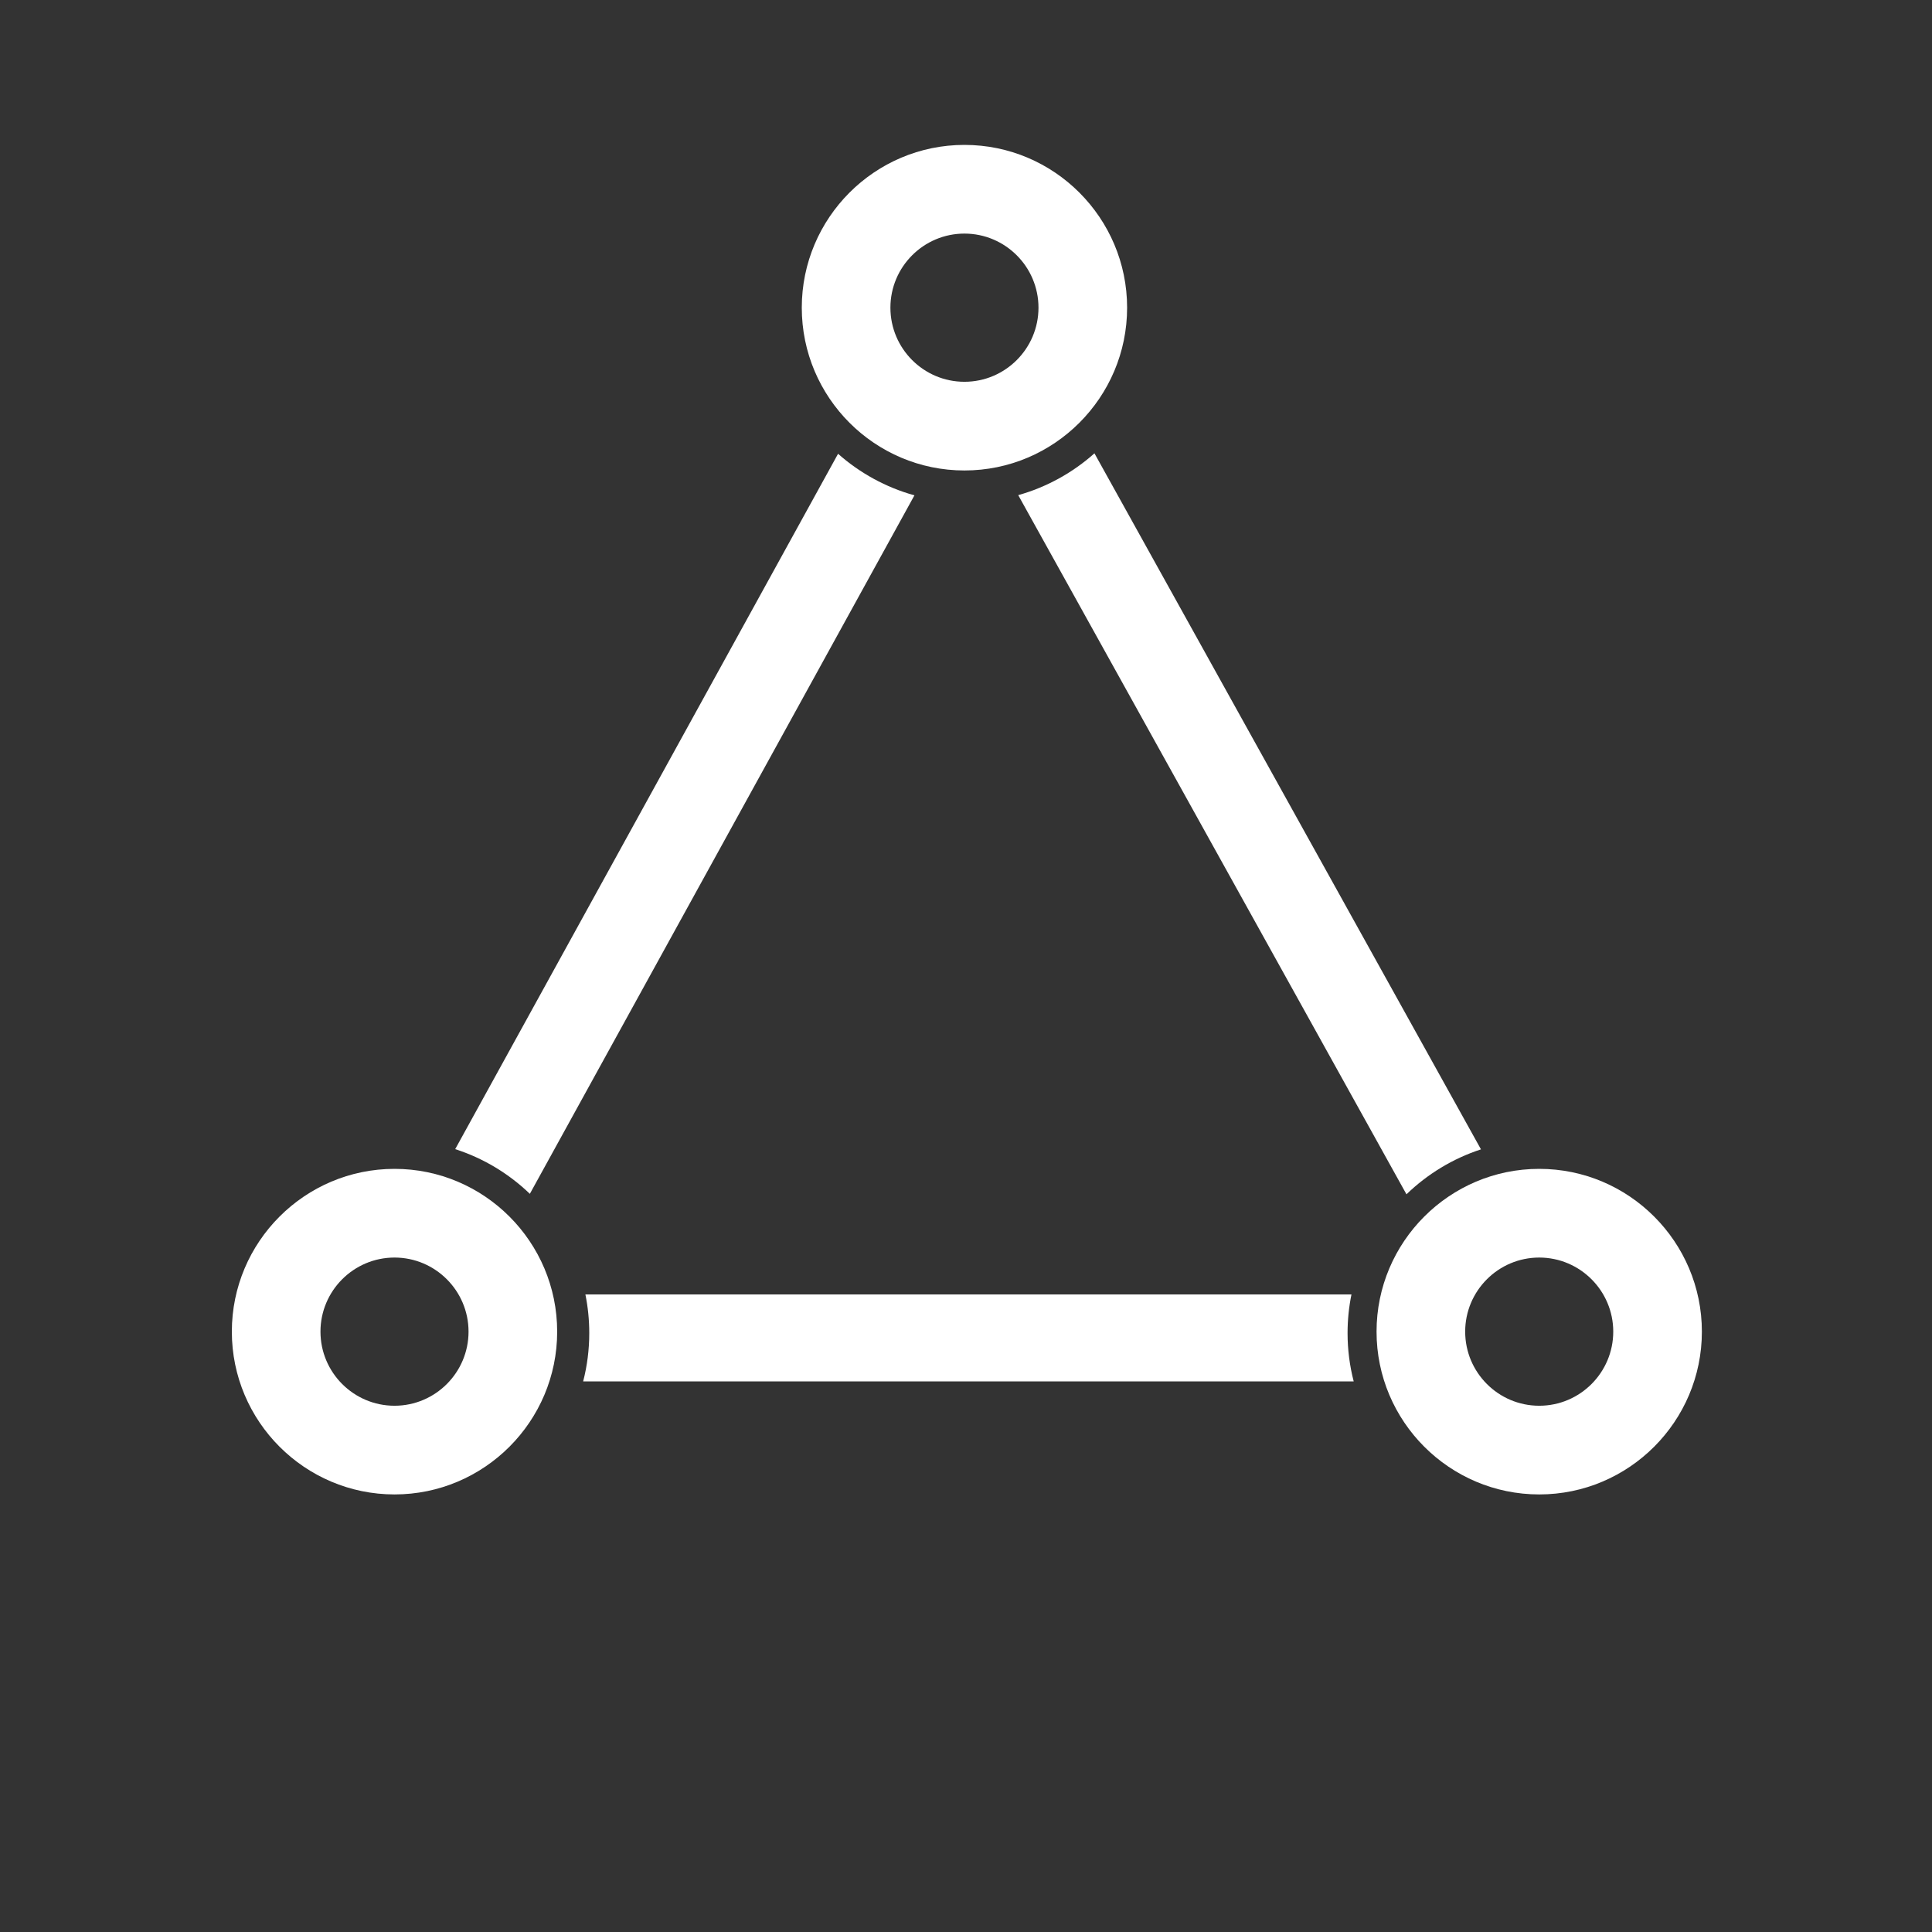 <svg width="64" height="64" viewBox="0 0 64 64" fill="none" xmlns="http://www.w3.org/2000/svg">
<rect x="0" y="0" width="64" height="64" fill="#333333" stroke="none"/>
<path d="M30.292 16.409C29.342 16.145 28.48 15.668 27.762 15.032L15.079 38.067C16.016 38.368 16.858 38.88 17.552 39.547L30.292 16.409Z" fill="white"/>
<path d="M19.392 42.88C19.476 43.294 19.52 43.722 19.52 44.16C19.52 44.712 19.45 45.248 19.318 45.76H44.843C44.71 45.248 44.64 44.712 44.64 44.16C44.64 43.722 44.684 43.294 44.769 42.88L19.392 42.88Z" fill="white"/>
<path d="M36.255 15.017L49.059 38.074C48.124 38.379 47.282 38.894 46.591 39.563L33.73 16.402C34.679 16.136 35.539 15.655 36.255 15.017Z" fill="white"/>
<path fill-rule="evenodd" clip-rule="evenodd" d="M50.989 41.658C49.636 41.658 48.536 42.759 48.536 44.112C48.536 45.466 49.636 46.567 50.989 46.567C52.341 46.567 53.441 45.466 53.441 44.112C53.441 42.759 52.341 41.658 50.989 41.658ZM50.989 49.505C48.017 49.505 45.6 47.086 45.6 44.112C45.6 41.139 48.017 38.72 50.989 38.72C53.96 38.72 56.377 41.139 56.377 44.112C56.377 47.086 53.96 49.505 50.989 49.505Z" fill="white"/>
<path fill-rule="evenodd" clip-rule="evenodd" d="M31.948 7.738C30.596 7.738 29.496 8.839 29.496 10.192C29.496 11.546 30.596 12.647 31.948 12.647C33.301 12.647 34.401 11.546 34.401 10.192C34.401 8.839 33.301 7.738 31.948 7.738ZM31.948 15.585C28.977 15.585 26.56 13.166 26.56 10.192C26.56 7.219 28.977 4.8 31.948 4.8C34.92 4.8 37.337 7.219 37.337 10.192C37.337 13.166 34.92 15.585 31.948 15.585Z" fill="white"/>
<path fill-rule="evenodd" clip-rule="evenodd" d="M13.069 41.658C11.716 41.658 10.616 42.759 10.616 44.112C10.616 45.466 11.716 46.567 13.069 46.567C14.421 46.567 15.521 45.466 15.521 44.112C15.521 42.759 14.421 41.658 13.069 41.658ZM13.069 49.505C10.097 49.505 7.68 47.086 7.68 44.112C7.68 41.139 10.097 38.72 13.069 38.72C16.04 38.72 18.457 41.139 18.457 44.112C18.457 47.086 16.04 49.505 13.069 49.505Z" fill="white"/>
</svg>
